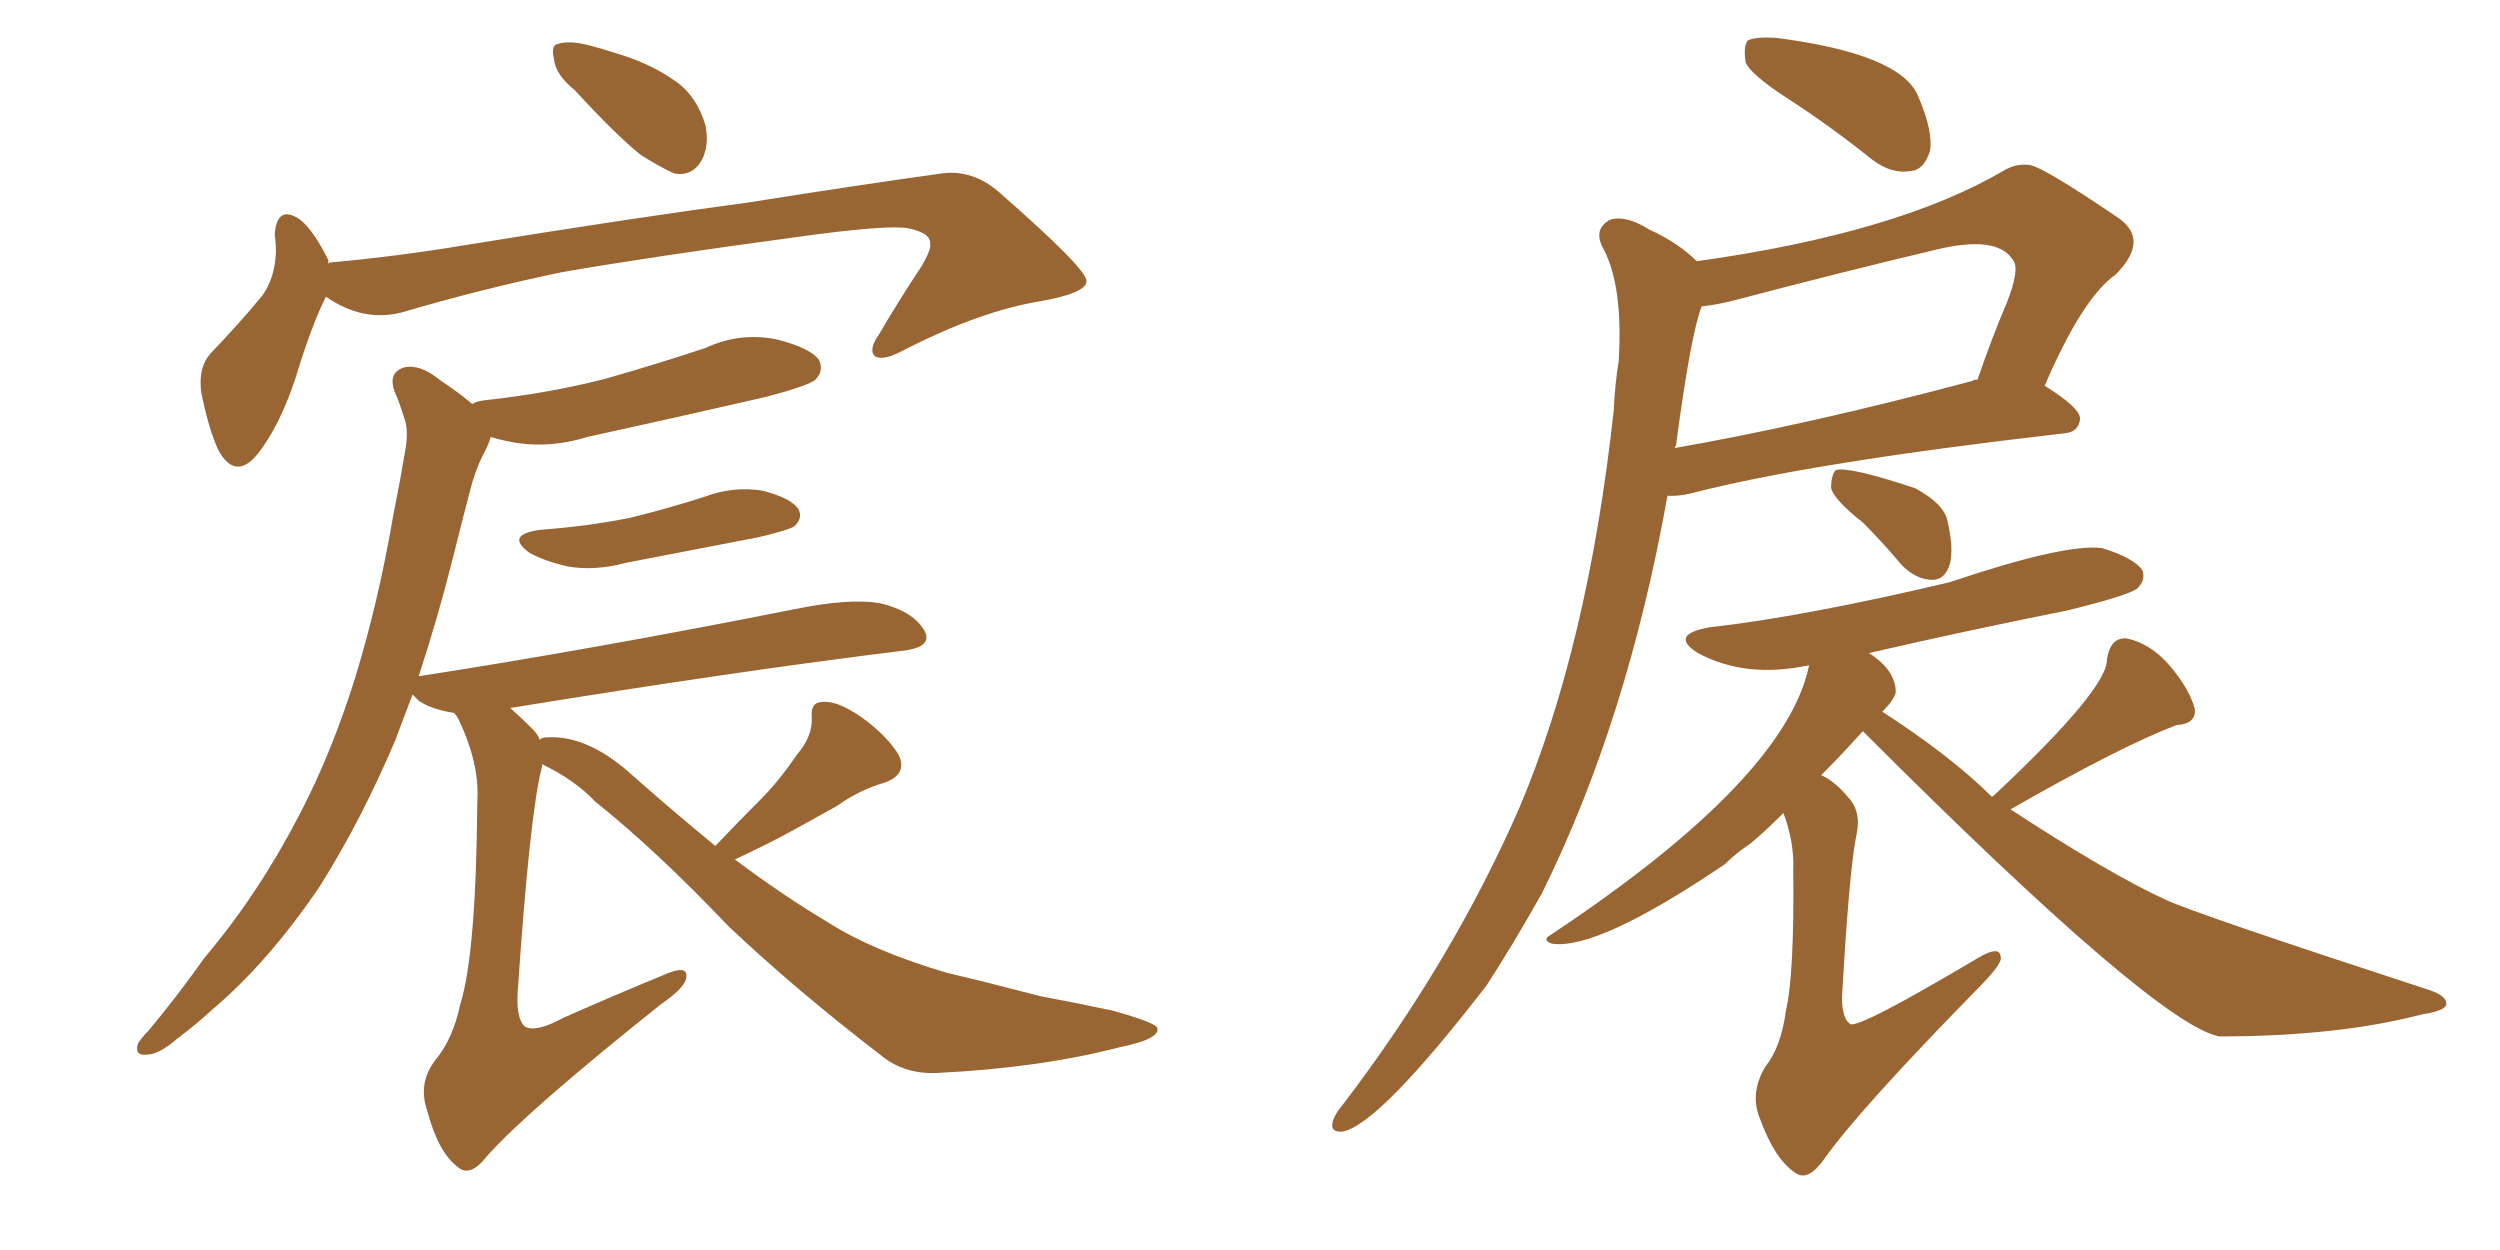 <svg xmlns="http://www.w3.org/2000/svg" xmlns:xlink="http://www.w3.org/1999/xlink" width="300" height="150"><path fill="#996633" padding="10" d="M68.99 10.84L68.99 10.84Q66.65 8.94 66.50 7.18L66.50 7.18Q66.06 5.42 66.94 5.27L66.94 5.27Q68.26 4.83 70.61 5.42L70.61 5.42Q72.36 5.86 74.12 6.45L74.12 6.45Q78.08 7.62 81.15 9.81L81.15 9.81Q83.64 11.57 84.67 15.09L84.67 15.09Q85.11 17.43 84.23 19.19L84.23 19.19Q83.06 21.24 80.86 20.80L80.86 20.80Q79.25 20.07 76.90 18.60L76.90 18.60Q73.97 16.26 68.99 10.84ZM39.11 35.60L39.11 35.60Q37.35 39.11 35.45 45.41L35.45 45.41Q33.69 50.68 31.35 53.91L31.35 53.91Q28.42 58.01 26.22 54.05L26.22 54.05Q25.05 51.56 24.17 47.17L24.17 47.17Q23.73 44.24 25.20 42.48L25.20 42.48Q28.86 38.67 31.49 35.45L31.49 35.45Q32.96 33.40 33.11 30.32L33.11 30.32Q33.11 29.15 32.96 28.13L32.96 28.13Q33.25 24.46 36.04 26.37L36.04 26.37Q37.65 27.69 39.40 31.20L39.40 31.20Q39.40 31.49 39.40 31.64L39.40 31.64Q39.55 31.49 39.70 31.49L39.70 31.49Q47.75 30.76 55.66 29.44L55.66 29.44Q76.46 26.07 89.65 24.32L89.65 24.32Q102.54 22.27 113.09 20.80L113.09 20.80Q116.75 20.36 119.82 23.00L119.82 23.00Q130.37 32.23 130.37 33.69L130.37 33.69Q130.52 35.16 124.66 36.18L124.66 36.18Q117.63 37.35 108.69 41.89L108.69 41.89Q106.05 43.36 105.03 42.77L105.03 42.77Q104.15 42.04 105.47 40.14L105.47 40.14Q107.96 35.89 110.60 31.93L110.60 31.93Q111.77 29.88 111.62 29.30L111.62 29.30Q111.77 27.98 108.98 27.39L108.98 27.39Q106.35 26.95 95.80 28.42L95.80 28.42Q78.37 30.76 67.38 32.67L67.38 32.67Q57.57 34.72 48.19 37.50L48.19 37.50Q43.51 38.67 39.11 35.60ZM64.89 63.57L64.89 63.57Q70.75 63.13 75.73 62.11L75.73 62.11Q80.42 60.94 84.52 59.62L84.52 59.62Q88.04 58.30 91.55 58.89L91.55 58.89Q94.92 59.77 95.80 61.08L95.80 61.08Q96.39 62.11 95.36 63.13L95.36 63.13Q94.78 63.57 91.11 64.45L91.11 64.45Q82.76 66.06 75.15 67.53L75.15 67.53Q71.34 68.55 68.12 67.97L68.12 67.97Q65.48 67.38 63.57 66.36L63.57 66.36Q60.50 64.16 64.89 63.57ZM85.84 101.51L85.84 101.51L85.84 101.51Q88.62 98.58 91.26 95.95L91.26 95.95Q93.46 93.75 95.65 90.53L95.65 90.53Q97.56 88.33 97.41 85.99L97.41 85.99Q97.27 84.23 98.73 84.23L98.73 84.23Q100.49 84.08 103.27 85.99L103.27 85.99Q106.35 88.18 107.81 90.53L107.81 90.53Q108.98 92.87 106.20 93.90L106.20 93.90Q103.13 94.78 100.49 96.68L100.49 96.68Q97.85 98.14 95.21 99.61L95.21 99.61Q92.29 101.22 88.18 103.13L88.18 103.13Q94.04 107.52 99.46 110.74L99.46 110.74Q104.74 114.11 113.67 116.75L113.67 116.75Q118.07 117.77 124.80 119.53L124.80 119.53Q129.49 120.41 133.59 121.29L133.59 121.29Q138.72 122.75 138.87 123.34L138.87 123.34Q139.31 124.66 134.33 125.68L134.33 125.68Q124.66 128.17 112.35 128.76L112.35 128.76Q108.40 128.91 105.62 126.56L105.62 126.56Q95.51 118.80 87.45 111.18L87.45 111.18Q78.66 101.95 71.48 96.24L71.48 96.24Q68.99 93.60 65.04 91.70L65.04 91.70Q65.04 91.85 65.04 91.99L65.04 91.99Q63.57 97.56 62.11 119.24L62.11 119.24Q61.96 122.31 62.99 123.19L62.99 123.19Q64.31 123.93 67.53 122.17L67.53 122.17Q73.83 119.38 79.54 117.04L79.54 117.04Q82.76 115.58 82.32 117.48L82.32 117.48Q82.03 118.65 79.25 120.56L79.25 120.56Q63.28 133.30 58.45 138.72L58.45 138.72Q56.40 141.36 54.93 140.04L54.93 140.04Q52.59 138.28 51.27 133.30L51.27 133.30Q50.10 129.93 52.29 127.15L52.29 127.15Q54.35 124.66 55.22 120.56L55.22 120.56Q57.13 114.55 57.28 96.09L57.28 96.09Q57.57 91.55 54.93 86.13L54.93 86.13Q54.64 85.69 54.49 85.55L54.49 85.55Q51.71 85.11 50.24 84.08L50.24 84.08Q49.66 83.50 49.51 83.35L49.51 83.35Q48.49 85.99 47.46 88.77L47.46 88.77Q43.36 98.44 38.38 106.35L38.38 106.35Q32.23 115.43 25.49 121.14L25.49 121.14Q23.58 122.90 21.24 124.66L21.24 124.66Q19.04 126.56 17.58 126.56L17.58 126.56Q16.11 126.71 16.55 125.24L16.55 125.24Q16.99 124.51 17.87 123.63L17.87 123.63Q21.39 119.38 24.61 114.84L24.61 114.84Q31.05 107.23 36.04 97.56L36.04 97.56Q39.84 90.23 42.63 81.30L42.63 81.30Q45.41 72.22 47.17 61.96L47.17 61.96Q48.05 57.57 48.63 54.05L48.63 54.05Q49.07 51.56 48.49 50.10L48.49 50.10Q47.90 48.19 47.31 46.88L47.31 46.88Q46.58 44.68 48.49 44.09L48.49 44.09Q50.39 43.65 52.73 45.56L52.73 45.56Q54.93 47.02 56.69 48.49L56.69 48.49Q56.98 48.19 58.01 48.05L58.01 48.05Q66.06 47.17 72.80 45.41L72.80 45.41Q78.96 43.65 84.67 41.75L84.67 41.75Q88.77 39.84 93.16 40.72L93.16 40.72Q97.27 41.75 98.29 43.21L98.29 43.21Q98.88 44.53 97.85 45.56L97.85 45.56Q96.97 46.29 91.99 47.61L91.99 47.61Q81.15 50.10 70.46 52.44L70.46 52.44Q66.21 53.76 62.11 53.17L62.11 53.17Q60.35 52.88 58.89 52.44L58.89 52.44Q58.59 53.47 58.01 54.49L58.01 54.49Q56.98 56.54 56.40 58.89L56.40 58.89Q55.37 62.84 54.35 66.94L54.35 66.94Q52.59 73.97 50.24 81.15L50.24 81.15Q71.04 77.93 95.36 73.10L95.36 73.10Q101.81 71.78 105.47 72.36L105.47 72.36Q109.42 73.24 110.89 75.59L110.89 75.59Q112.06 77.64 108.40 78.08L108.40 78.08Q88.18 80.57 61.23 84.96L61.23 84.96Q62.40 85.99 63.87 87.45L63.87 87.45Q64.60 88.18 64.75 88.77L64.75 88.77Q65.04 88.48 65.63 88.48L65.63 88.48Q70.61 88.18 76.03 93.16L76.03 93.16Q81.01 97.56 85.84 101.51ZM214.60 11.87L214.60 11.87Q210.06 8.94 209.47 7.47L209.47 7.47Q209.18 5.42 209.77 4.83L209.77 4.83Q210.79 4.39 213.13 4.54L213.13 4.54Q227.93 6.45 230.13 11.43L230.13 11.43Q232.03 15.82 231.59 18.16L231.59 18.16Q230.86 20.36 229.39 20.51L229.39 20.51Q227.05 20.95 224.71 19.19L224.71 19.19Q219.58 15.09 214.60 11.87ZM203.61 31.35L203.61 31.35Q227.64 27.98 240.38 20.51L240.38 20.51Q241.85 19.63 243.31 19.78L243.31 19.78Q244.63 19.63 254.30 26.22L254.30 26.22Q257.96 28.86 253.86 32.96L253.86 32.96Q249.90 35.74 245.36 46.29L245.36 46.29Q249.61 48.93 249.61 50.24L249.61 50.24Q249.46 51.86 247.71 52.00L247.71 52.00Q217.09 55.52 203.03 59.18L203.03 59.18Q201.12 59.62 200.10 59.47L200.10 59.47Q195.26 86.57 185.01 107.23L185.01 107.23Q181.64 113.23 178.42 118.21L178.42 118.21Q165.53 134.91 161.13 135.79L161.13 135.79Q159.52 135.94 159.96 134.47L159.96 134.47Q160.25 133.59 161.13 132.57L161.13 132.57Q174.32 115.28 182.37 96.83L182.37 96.83Q190.58 77.34 193.65 49.22L193.65 49.22Q193.80 46.00 194.24 43.36L194.24 43.36Q194.82 33.98 192.19 29.44L192.19 29.44Q191.31 27.39 193.21 26.37L193.21 26.37Q195.12 25.78 197.90 27.54L197.90 27.54Q201.42 29.15 203.61 31.35ZM201.12 53.47L201.12 53.47Q200.98 53.61 200.98 53.76L200.98 53.76Q216.94 50.98 236.72 45.70L236.72 45.70Q236.72 45.56 237.30 45.56L237.30 45.56Q239.06 40.43 240.82 36.33L240.82 36.33Q242.43 32.23 241.55 31.20L241.55 31.20Q239.65 28.13 232.03 30.03L232.03 30.03Q220.90 32.67 207.57 36.18L207.57 36.18Q205.66 36.62 204.20 36.77L204.20 36.77Q202.88 40.14 201.12 53.47ZM223.54 62.70L223.54 62.70Q220.17 60.06 219.73 58.59L219.73 58.59Q219.73 56.98 220.31 56.40L220.31 56.40Q221.92 55.96 229.83 58.59L229.83 58.59Q233.06 60.35 233.64 62.26L233.64 62.26Q234.52 65.92 233.94 67.82L233.94 67.82Q233.35 69.58 231.88 69.58L231.88 69.58Q229.98 69.58 228.22 67.82L228.22 67.82Q225.88 65.04 223.54 62.70ZM239.06 95.65L239.06 95.65L239.06 95.65Q239.06 95.51 239.21 95.51L239.21 95.51Q252.98 82.62 252.83 79.10L252.83 79.10Q253.27 76.46 255.18 76.61L255.18 76.61Q258.11 77.20 260.45 79.98L260.45 79.98Q262.79 82.76 263.38 85.11L263.38 85.11Q263.53 86.87 261.18 87.01L261.18 87.01Q254.59 89.50 241.26 97.12L241.26 97.12Q253.13 104.88 259.86 107.96L259.86 107.96Q263.23 109.57 291.50 118.80L291.50 118.80Q293.70 119.53 293.55 120.56L293.55 120.56Q293.41 121.29 290.63 121.73L290.63 121.73Q280.52 124.37 266.31 124.37L266.31 124.37Q258.69 122.90 223.54 87.74L223.54 87.74Q220.90 90.67 218.55 93.02L218.55 93.02Q220.17 93.75 221.63 95.51L221.63 95.51Q223.39 97.27 222.80 100.05L222.80 100.05Q221.92 104.15 221.04 119.68L221.04 119.68Q221.04 122.31 222.07 122.90L222.07 122.90Q223.24 123.34 237.30 114.99L237.30 114.99Q240.23 113.23 240.09 115.14L240.09 115.14Q239.79 116.16 237.45 118.51L237.45 118.51Q222.95 133.30 218.85 139.16L218.85 139.16Q216.94 141.80 215.48 140.77L215.48 140.77Q212.99 139.16 211.23 134.33L211.23 134.33Q209.91 131.25 211.82 128.03L211.82 128.03Q213.72 125.68 214.31 121.29L214.31 121.29Q215.33 116.89 215.19 104.44L215.19 104.44Q215.33 101.07 214.01 97.56L214.01 97.56Q211.82 99.76 210.06 101.22L210.06 101.22Q208.30 102.39 206.98 103.71L206.98 103.71Q191.60 114.11 186.18 113.23L186.18 113.23Q185.01 112.79 186.04 112.21L186.04 112.21Q214.31 93.46 217.09 79.83L217.09 79.83Q209.47 81.45 203.76 78.37L203.76 78.37Q200.24 76.17 205.08 75.29L205.08 75.29Q216.65 73.97 233.94 69.87L233.94 69.87Q247.85 65.19 252.25 65.77L252.25 65.77Q256.05 66.94 257.08 68.41L257.08 68.41Q257.52 69.58 256.49 70.61L256.49 70.61Q255.32 71.48 248.14 73.24L248.14 73.24Q235.69 75.73 224.27 78.37L224.27 78.37Q227.49 80.42 227.49 83.06L227.49 83.06Q227.34 83.94 225.88 85.40L225.88 85.40Q234.23 90.82 239.06 95.65Z"/></svg>